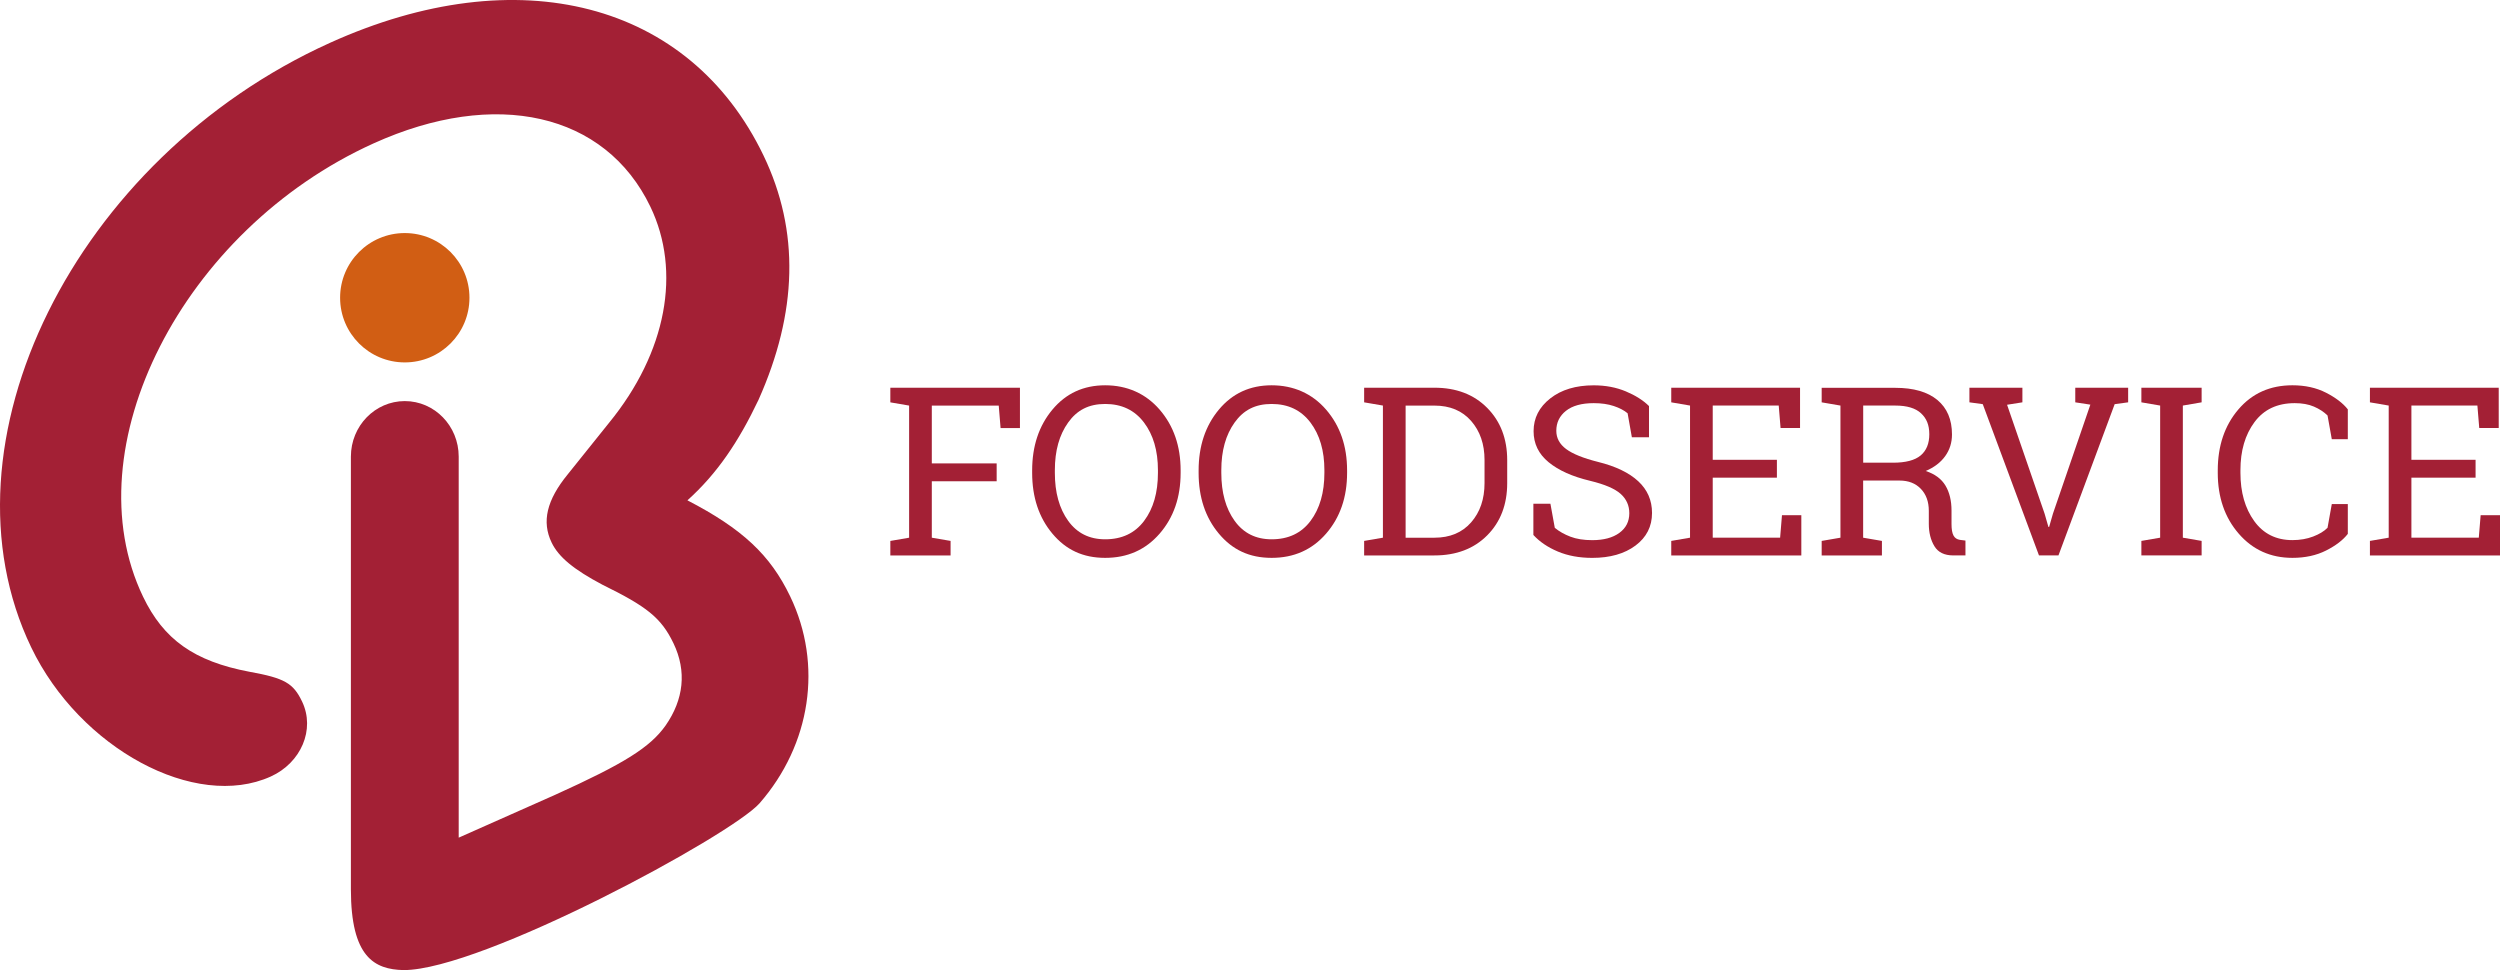 <?xml version="1.0" encoding="UTF-8"?> <svg xmlns="http://www.w3.org/2000/svg" id="Layer_2" data-name="Layer 2" width="1287.55" height="499.63" viewBox="0 0 1287.55 499.63"><defs><style> .cls-1 { fill: #d15e14; } .cls-1, .cls-2 { stroke-width: 0px; } .cls-2 { fill: #a32035; } </style></defs><g id="Layer_1-2" data-name="Layer 1"><path class="cls-1" d="M208.47,186.65c18.4,0,33.31-14.91,33.31-33.31s-14.91-33.31-33.31-33.31-33.31,14.91-33.31,33.31,14.91,33.31,33.31,33.31h0Z"></path><path class="cls-2" d="M354.03,257.69c15.41-13.86,26.42-30.31,36.61-51.75,20.12-45.05,21.3-86.89,2.59-125.84C355.18.95,267-21.86,169.9,22.08,38.49,81.55-34.34,228.47,16.07,333.39c25.05,52.14,84.55,84.11,123.38,66.53,15.54-7.03,23.05-24.2,16.11-38.65-4.53-9.42-8.93-12.02-27.05-15.29-28.61-5.41-44.27-16.68-54.83-38.67-36.83-76.64,20.34-188.94,118.73-233.47,62.79-28.42,119.31-15.75,142.55,32.62,16,33.3,8.43,74.96-21.35,111.38l-21.19,26.42c-10.92,13.35-13.47,24.45-8.34,35.13,3.62,7.54,11.43,13.95,26.23,21.78,22.69,11.15,30.2,16.93,36.54,30.12,6.94,14.45,5.26,28.98-4.07,42.38-7.99,11.26-21.32,19.59-56.92,35.7l-49.62,22.04v-196.25c0-15.79-12.43-28.59-27.76-28.59s-27.76,12.8-27.76,28.59v222.85c0,34.98,12.1,41.27,27.15,41.61,40.28,0,168.46-69.23,183.31-85.9,26.42-30.31,32.69-71.39,15.78-106.57-10.26-21.36-24.58-34.76-52.93-49.47h0Z"></path><g><path class="cls-2" d="M458.54,278.59l9.67-1.66v-68.05l-9.67-1.66v-7.53h66.75v20.76h-9.97l-.95-11.57h-34.47v29.78h33.4v9.19h-33.4v29.07l9.67,1.66v7.48h-31.03v-7.48Z"></path><path class="cls-2" d="M608.05,243.52c0,12.58-3.61,23.02-10.83,31.33-7.22,8.31-16.56,12.46-28.03,12.46s-20.21-4.15-27.17-12.46c-6.96-8.3-10.44-18.75-10.44-31.33v-1.24c0-12.54,3.48-22.98,10.44-31.33s16.02-12.52,27.17-12.52,20.81,4.17,28.03,12.52c7.22,8.35,10.83,18.79,10.83,31.33v1.24ZM596.36,242.16c0-10.05-2.4-18.24-7.21-24.59-4.81-6.35-11.46-9.52-19.96-9.52s-14.51,3.18-19.07,9.55c-4.57,6.37-6.85,14.56-6.85,24.56v1.36c0,10.13,2.28,18.36,6.85,24.71,4.57,6.35,10.92,9.52,19.07,9.52,8.62,0,15.31-3.16,20.05-9.49,4.75-6.33,7.12-14.57,7.12-24.74v-1.36Z"></path><path class="cls-2" d="M693.78,243.52c0,12.58-3.61,23.02-10.83,31.33-7.22,8.31-16.56,12.46-28.03,12.46s-20.21-4.15-27.17-12.46c-6.96-8.3-10.44-18.75-10.44-31.33v-1.24c0-12.54,3.48-22.98,10.44-31.33,6.96-8.35,16.02-12.52,27.17-12.52s20.81,4.17,28.03,12.52c7.22,8.35,10.83,18.79,10.83,31.33v1.24ZM682.09,242.16c0-10.05-2.4-18.24-7.21-24.59-4.81-6.35-11.46-9.52-19.96-9.52s-14.51,3.18-19.07,9.55c-4.57,6.37-6.85,14.56-6.85,24.56v1.36c0,10.13,2.28,18.36,6.85,24.71,4.57,6.35,10.92,9.52,19.07,9.52,8.62,0,15.31-3.16,20.05-9.49,4.74-6.33,7.12-14.57,7.12-24.74v-1.36Z"></path><path class="cls-2" d="M738.75,199.68c11.27,0,20.34,3.47,27.2,10.41,6.86,6.94,10.29,15.91,10.29,26.91v11.8c0,11.04-3.43,20.01-10.29,26.91-6.86,6.9-15.93,10.35-27.2,10.35h-36.19v-7.48l9.67-1.66v-68.05l-9.67-1.66v-7.53h36.19ZM723.92,208.88v68.05h14.83c7.99,0,14.29-2.63,18.9-7.89,4.61-5.26,6.91-12,6.91-20.23v-11.92c0-8.15-2.31-14.85-6.91-20.11-4.61-5.26-10.91-7.89-18.9-7.89h-14.83Z"></path><path class="cls-2" d="M849.28,225.19h-8.84l-2.19-12.34c-1.78-1.5-4.15-2.75-7.12-3.74-2.96-.99-6.41-1.48-10.32-1.48-6.21,0-10.98,1.32-14.3,3.95-3.32,2.63-4.98,6.06-4.98,10.29,0,3.76,1.69,6.89,5.07,9.4,3.38,2.51,8.85,4.72,16.4,6.62,9.1,2.25,16.01,5.58,20.74,9.97,4.73,4.39,7.09,9.83,7.09,16.32,0,6.96-2.84,12.56-8.51,16.79-5.67,4.23-13.1,6.35-22.28,6.35-6.65,0-12.55-1.09-17.71-3.26s-9.37-5.02-12.61-8.54v-16.08h8.78l2.25,12.4c2.25,1.86,4.94,3.38,8.07,4.57,3.12,1.19,6.86,1.78,11.21,1.78,5.89,0,10.55-1.24,13.97-3.74,3.42-2.49,5.13-5.87,5.13-10.15,0-3.95-1.48-7.27-4.45-9.94-2.97-2.67-8.21-4.91-15.72-6.73-9.14-2.17-16.28-5.38-21.42-9.61-5.14-4.23-7.71-9.55-7.71-15.96,0-6.76,2.87-12.39,8.6-16.88,5.73-4.49,13.19-6.73,22.37-6.73,6.05,0,11.56,1.04,16.52,3.11,4.96,2.08,8.95,4.6,11.95,7.57v16.08Z"></path><path class="cls-2" d="M860.73,286.06v-7.48l9.67-1.66v-68.05l-9.67-1.66v-7.53h66.33v20.76h-10.03l-.95-11.57h-33.99v27.94h33.05v9.2h-33.05v30.91h34.71l.95-11.57h9.97v20.71h-66.98Z"></path><path class="cls-2" d="M976.13,199.74c9.41,0,16.63,2.09,21.65,6.26,5.02,4.17,7.53,10.1,7.53,17.77,0,4.19-1.17,7.91-3.5,11.15-2.33,3.24-5.68,5.8-10.03,7.65,4.71,1.54,8.1,4.06,10.18,7.53,2.08,3.48,3.11,7.77,3.11,12.88v6.94c0,2.65.34,4.61,1.01,5.87.67,1.27,1.78,2.02,3.32,2.25l2.85.36v7.65h-6.29c-4.55,0-7.78-1.58-9.7-4.75-1.92-3.16-2.88-7-2.88-11.51v-6.7c0-4.71-1.37-8.48-4.1-11.33-2.73-2.85-6.39-4.27-10.97-4.27h-18.75v29.43l9.67,1.66v7.48h-31.03v-7.48l9.67-1.66v-68.05l-9.67-1.66v-7.48h37.91ZM959.57,238.3h15.37c6.53,0,11.27-1.25,14.24-3.74,2.97-2.49,4.45-6.13,4.45-10.92s-1.42-8.15-4.27-10.8c-2.85-2.65-7.26-3.97-13.23-3.97h-16.55v29.43Z"></path><path class="cls-2" d="M1041.57,207.21l-7.89,1.25,19.34,56.12,1.96,6.82h.36l1.96-6.82,19.28-56.18-7.77-1.19v-7.53h27.23v7.53l-6.94.95-28.95,77.9h-10.03l-28.95-77.9-6.88-.95v-7.53h27.29v7.53Z"></path><path class="cls-2" d="M1102.85,207.21v-7.53h31.03v7.53l-9.67,1.66v68.05l9.67,1.66v7.48h-31.03v-7.48l9.67-1.66v-68.05l-9.67-1.66Z"></path><path class="cls-2" d="M1209.17,226.2h-8.25l-2.19-12.22c-1.9-1.86-4.23-3.38-7-4.57-2.77-1.19-6.07-1.78-9.91-1.78-8.98,0-15.88,3.25-20.71,9.76-4.83,6.51-7.24,14.76-7.24,24.77v1.36c0,10.01,2.36,18.28,7.09,24.83,4.72,6.55,11.28,9.82,19.67,9.82,3.92,0,7.47-.61,10.68-1.84,3.2-1.23,5.68-2.73,7.42-4.51l2.19-12.22h8.25v15.37c-2.49,3.2-6.23,6.06-11.21,8.57-4.98,2.51-10.76,3.77-17.32,3.77-11.23,0-20.45-4.15-27.65-12.46-7.2-8.3-10.8-18.75-10.8-31.33v-1.24c0-12.66,3.54-23.13,10.62-31.42,7.08-8.29,16.35-12.43,27.83-12.43,6.57,0,12.34,1.28,17.32,3.83,4.98,2.55,8.72,5.41,11.21,8.57v15.37Z"></path><path class="cls-2" d="M1220.56,286.06v-7.48l9.67-1.66v-68.05l-9.67-1.66v-7.53h66.33v20.76h-10.03l-.95-11.57h-33.99v27.94h33.05v9.2h-33.05v30.91h34.71l.95-11.57h9.97v20.71h-66.98Z"></path></g></g></svg> 
